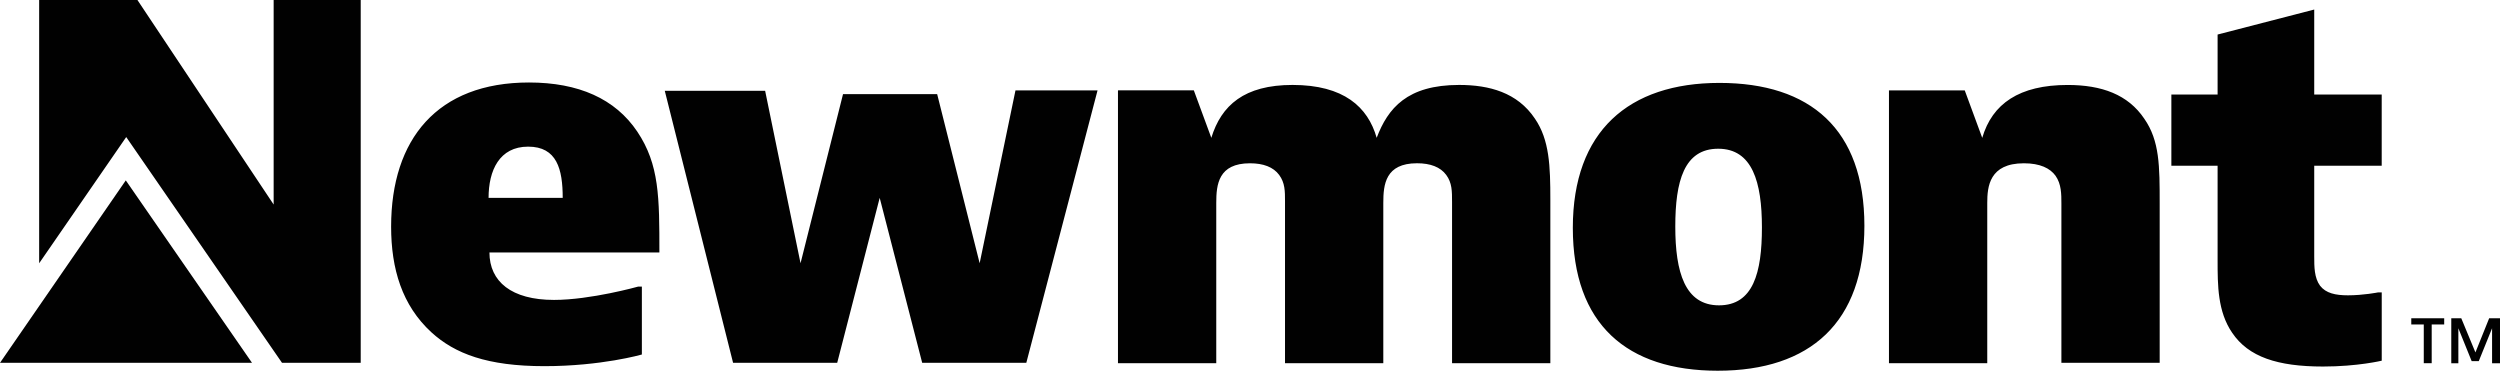 <svg id="Layer_1" data-name="Layer 1" xmlns="http://www.w3.org/2000/svg" viewBox="486.91 469.84 946.18 140.31">   <defs>     <style>       .cls-1 {         fill: none;       }        .cls-2 {         fill: #010101;       }     </style>   </defs>   <rect class="cls-1" width="1920" height="1080"></rect>   <g>     <path class="cls-2" d="M486.91,607.16h95.38l-47.77-69.05-47.61,69.05Z"></path>     <path class="cls-2" d="M1411.97,590.29v2.36h-4.73v14.66h-3v-14.66h-4.73v-2.36h12.45ZM1428.99,590.29l-5.2,12.93-5.36-12.93h-3.78v17.03h2.68v-13.24l5.04,12.45h2.68l5.04-12.45v13.24h3v-17.03h-4.1ZM590.48,469.85v77.4l-51.55-77.4h-37.2v99.63l32.95-47.77,58.96,85.44h29.79v-137.31h-32.95ZM1137.04,610.15c35,0,55.49-18.29,55.49-54.86s-20.49-54.07-54.86-54.07-55.49,18.29-55.49,54.86,20.49,54.07,54.86,54.07h0ZM1153.75,555.92c0,17.18-3.31,29.48-16.24,29.48s-16.55-12.61-16.55-29.79,3.31-29.48,16.24-29.48,16.55,12.61,16.55,29.79h0ZM729.84,578.31h-1.42s-17.97,5.04-31.84,5.04c-16.08,0-24.43-6.94-24.43-17.97h64.32c0-20.81,0-33.26-8.36-45.72-8.36-12.45-22.23-18.6-40.99-18.6-34.68,0-52.18,21.44-52.18,54.55,0,15.92,4.1,29.79,15.29,40.04,8.83,8.04,21.12,12.77,42.72,12.77s36.89-4.41,36.89-4.41v-25.7ZM671.82,544.73c0-10.4,4.1-19.39,14.98-19.39s13.08,8.51,13.08,19.39h-28.06ZM738.51,504.21l25.85,102.94h39.41l16.08-62.43,16.08,62.43h39.41l26.96-103.1h-31.06l-13.56,65.42-16.08-64h-35.63l-16.08,64-13.4-65.27h-37.99ZM910.03,504.21v103.1h37.2v-60.69c0-6.94.79-14.98,12.77-14.98,5.04,0,8.83,1.42,11.04,4.41,2.21,3,2.21,6.15,2.21,9.93v61.32h37.2v-60.69c0-6.94.79-14.98,12.77-14.98,5.04,0,8.83,1.42,11.04,4.41,2.21,3,2.21,6.15,2.21,10.25v61.01h37.2v-61.8c0-12.77-.32-22.7-5.83-30.74-6.62-9.93-17.34-12.77-28.69-12.77-19.71,0-26.96,8.83-31.21,20.02-3.31-11.67-12.45-20.02-31.84-20.02-18.29,0-26.96,7.72-30.74,20.02l-6.62-17.97h-28.69v.16ZM1201.83,504.21v103.1h37.2v-60.69c0-6.15.79-14.98,13.87-14.98,6.15,0,9.93,1.89,11.98,4.73,2.21,3.15,2.21,6.94,2.21,10.56v60.22h37.2v-60.22c0-14.19,0-23.8-5.83-32.16-6.15-9.14-16.08-12.77-29.01-12.77-18.29,0-28.53,7.09-32.32,20.02l-6.62-17.97h-28.69v.16ZM1388.32,580.51h-1.42s-5.52,1.1-11.35,1.1c-4.73,0-8.36-.79-10.56-3.63-2.21-3-2.21-7.25-2.21-11.04v-34.37h25.54v-26.96h-25.54v-32.16l-36.57,9.46v22.7h-17.5v26.96h17.5v35.79c0,9.46,0,19.39,5.52,27.43,6.15,9.14,17.18,12.77,34.37,12.77,13.08,0,22.23-2.21,22.23-2.21v-25.85Z"></path>   </g> </svg>